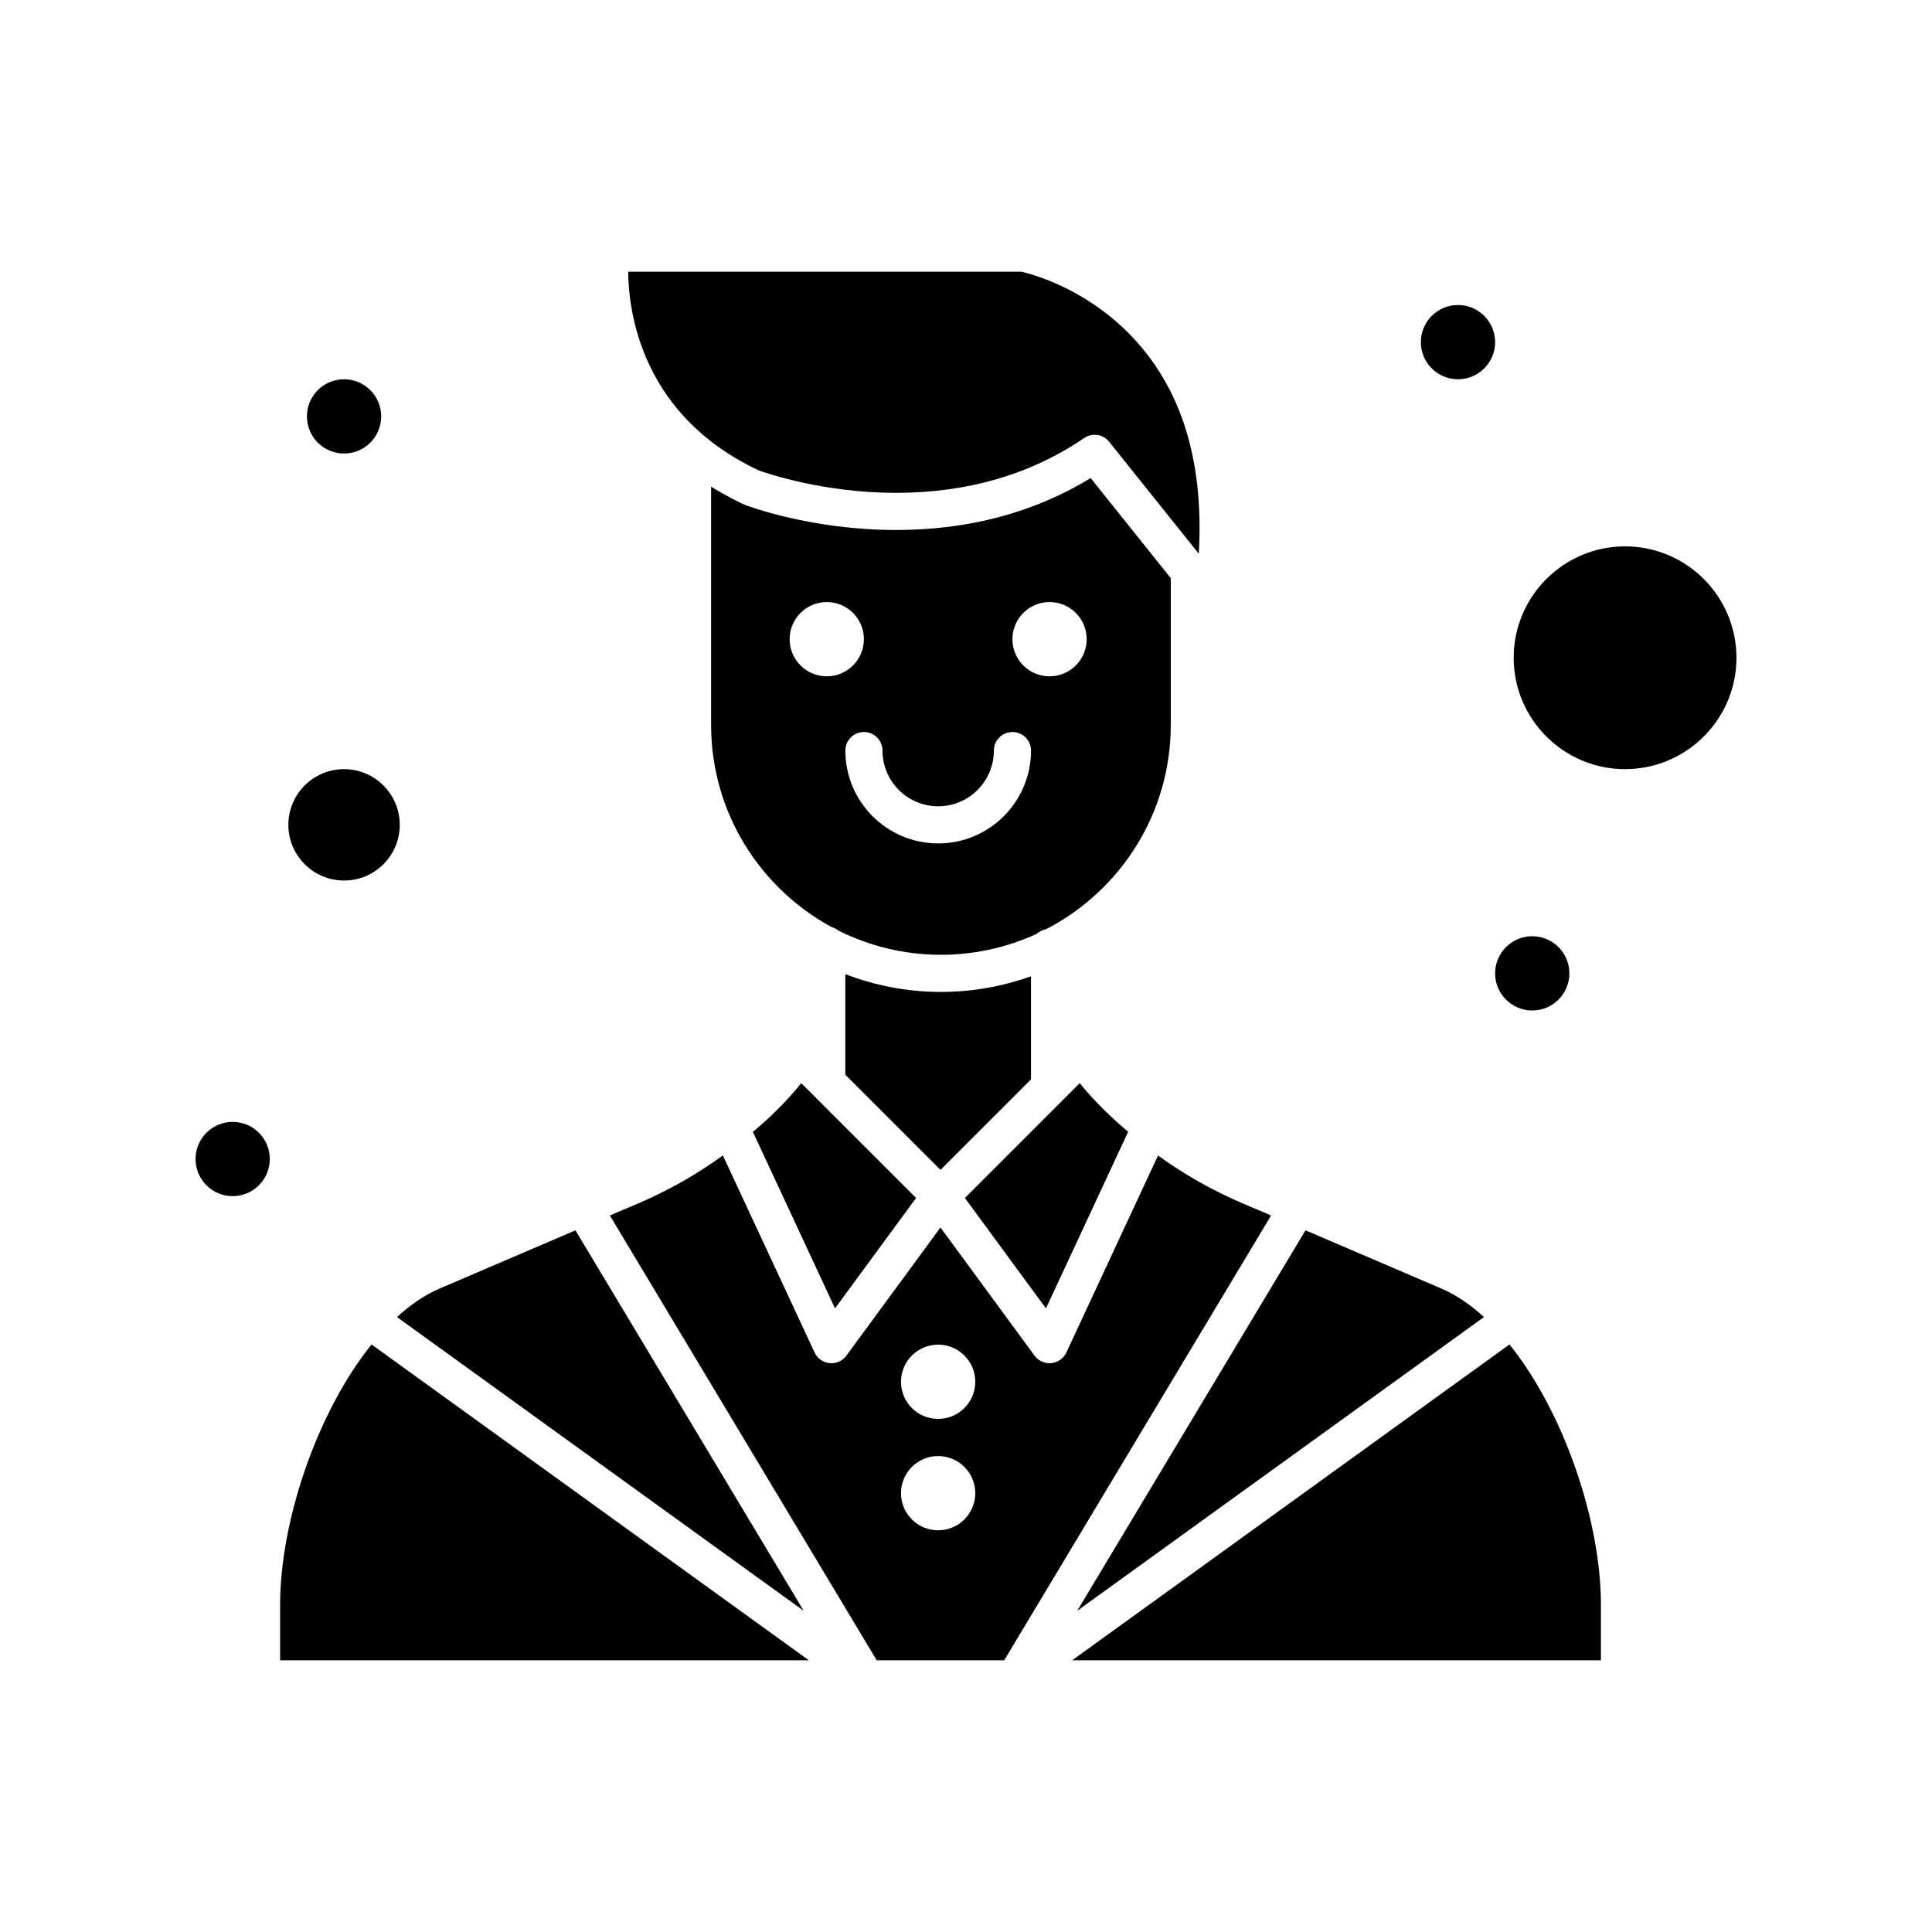 <?xml version="1.0" encoding="UTF-8"?>
<!-- Uploaded to: SVG Repo, www.svgrepo.com, Generator: SVG Repo Mixer Tools -->
<svg fill="#000000" width="800px" height="800px" version="1.1" viewBox="144 144 512 512" xmlns="http://www.w3.org/2000/svg">
 <g>
  <path d="m218.23 569.23v14.762h140.12l-115.89-83.699c-14.469 18.023-24.227 46.867-24.227 68.938z"/>
  <path d="m381.46 274.61c18.949 0 35.723-4.887 49.859-14.527 2.137-1.457 5.016-1.004 6.613 0.988l23.758 29.676c1.512-26.016-5.34-46.242-20.441-60.227-11.598-10.742-24.215-13.984-26.578-14.516l-104.2 0.004c0.098 10.664 3.531 38.07 34.625 52.66 1.598 0.582 16.82 5.941 36.359 5.941z"/>
  <path d="m368.02 402.16v26.652l25.223 25.223 23.98-23.98v-27.336c-15.852 5.695-33.332 5.551-49.203-0.559z"/>
  <path d="m296.5 470.05-36.035 15.445c-3.922 1.68-7.691 4.273-11.262 7.539l107.8 77.859z"/>
  <path d="m386.77 461.48c-0.098-0.098-31.379-31.379-30.422-30.422-4.156 5.102-8.234 9.039-12.824 12.906l21.766 46.77z"/>
  <path d="m235.18 377.35c8.141 0 14.762-6.621 14.762-14.762 0-8.141-6.621-14.762-14.762-14.762-8.141 0-14.762 6.621-14.762 14.762 0 8.141 6.621 14.762 14.762 14.762z"/>
  <path d="m366.2 390.62c16.539 8.277 35.906 8.543 52.625 0.812 0.684-0.625 1.539-1.062 2.492-1.223 19.555-10.148 32.949-30.574 32.949-54.082v-38.91l-21.23-26.523c-14.953 9.133-32.273 13.758-51.566 13.758-22.48 0-39.324-6.379-40.031-6.648-0.801-0.309-5.012-2.352-8.988-4.844v63.164c0 23.09 12.918 43.223 31.902 53.547 0.691 0.184 1.312 0.512 1.848 0.949zm55.941-87.07c5.434 0 9.84 4.406 9.84 9.84 0 5.434-4.406 9.84-9.84 9.84-5.434 0-9.84-4.406-9.84-9.84 0-5.434 4.406-9.84 9.84-9.84zm-44.277 39.363c0 8.141 6.621 14.762 14.762 14.762s14.762-6.621 14.762-14.762c0-2.719 2.203-4.922 4.922-4.922s4.922 2.203 4.922 4.922c0 13.566-11.035 24.602-24.602 24.602s-24.602-11.035-24.602-24.602c0-2.719 2.203-4.922 4.922-4.922 2.711 0 4.914 2.203 4.914 4.922zm-24.602-29.523c0-5.434 4.406-9.84 9.84-9.84s9.84 4.406 9.84 9.84c0 5.434-4.406 9.84-9.84 9.84-5.434 0.004-9.84-4.402-9.84-9.84z"/>
  <path d="m450.89 450.22-24.293 52.203c-0.734 1.578-2.246 2.648-3.977 2.82-0.164 0.016-0.324 0.023-0.488 0.023-1.555 0-3.031-0.738-3.965-2.008l-24.934-33.957-24.934 33.957c-0.934 1.27-2.406 2.008-3.965 2.008-0.16 0-0.324-0.008-0.484-0.023-1.73-0.172-3.242-1.242-3.973-2.82l-24.305-52.219c-13.887 10.047-25 13.582-29.945 15.926l70.711 117.86h33.789l70.715-117.86c-4.965-2.348-16.16-5.93-29.953-15.91zm-58.277 99.328c-5.434 0-9.84-4.406-9.84-9.84 0-5.434 4.406-9.84 9.84-9.84 5.434 0 9.84 4.406 9.84 9.84 0 5.434-4.406 9.84-9.84 9.84zm0-29.523c-5.434 0-9.84-4.406-9.84-9.84s4.406-9.84 9.84-9.84c5.434 0 9.84 4.406 9.84 9.84 0 5.438-4.406 9.84-9.84 9.84z"/>
  <path d="m425.62 435.57-25.91 25.914 21.48 29.254 21.777-46.797c-4.773-4.078-8.746-7.887-12.828-12.891l-4.519 4.516v0.004z"/>
  <path d="m574.66 288.79c-16.277 0-29.52 13.242-29.52 29.52s13.242 29.52 29.52 29.52 29.52-13.242 29.52-29.52-13.246-29.52-29.52-29.52z"/>
  <path d="m537.27 493.03c-3.57-3.266-7.344-5.859-11.262-7.539l-36.035-15.445-60.504 100.84z"/>
  <path d="m428.14 583.99h140.12v-14.762c0-22.066-9.758-50.914-24.227-68.938z"/>
  <path d="m245.02 254.35c0 5.434-4.406 9.84-9.84 9.84-5.438 0-9.84-4.406-9.84-9.84s4.402-9.84 9.84-9.84c5.434 0 9.84 4.406 9.84 9.84"/>
  <path d="m215.5 451.15c0 5.434-4.402 9.84-9.84 9.84-5.434 0-9.84-4.406-9.84-9.84 0-5.434 4.406-9.84 9.84-9.84 5.438 0 9.84 4.406 9.84 9.84"/>
  <path d="m540.22 234.67c0 5.434-4.406 9.84-9.84 9.84s-9.84-4.406-9.84-9.84c0-5.434 4.406-9.84 9.84-9.84s9.84 4.406 9.84 9.84"/>
  <path d="m559.9 401.95c0 5.434-4.406 9.84-9.84 9.84s-9.84-4.406-9.84-9.84c0-5.434 4.406-9.84 9.84-9.84s9.84 4.406 9.84 9.84"/>
 </g>
</svg>